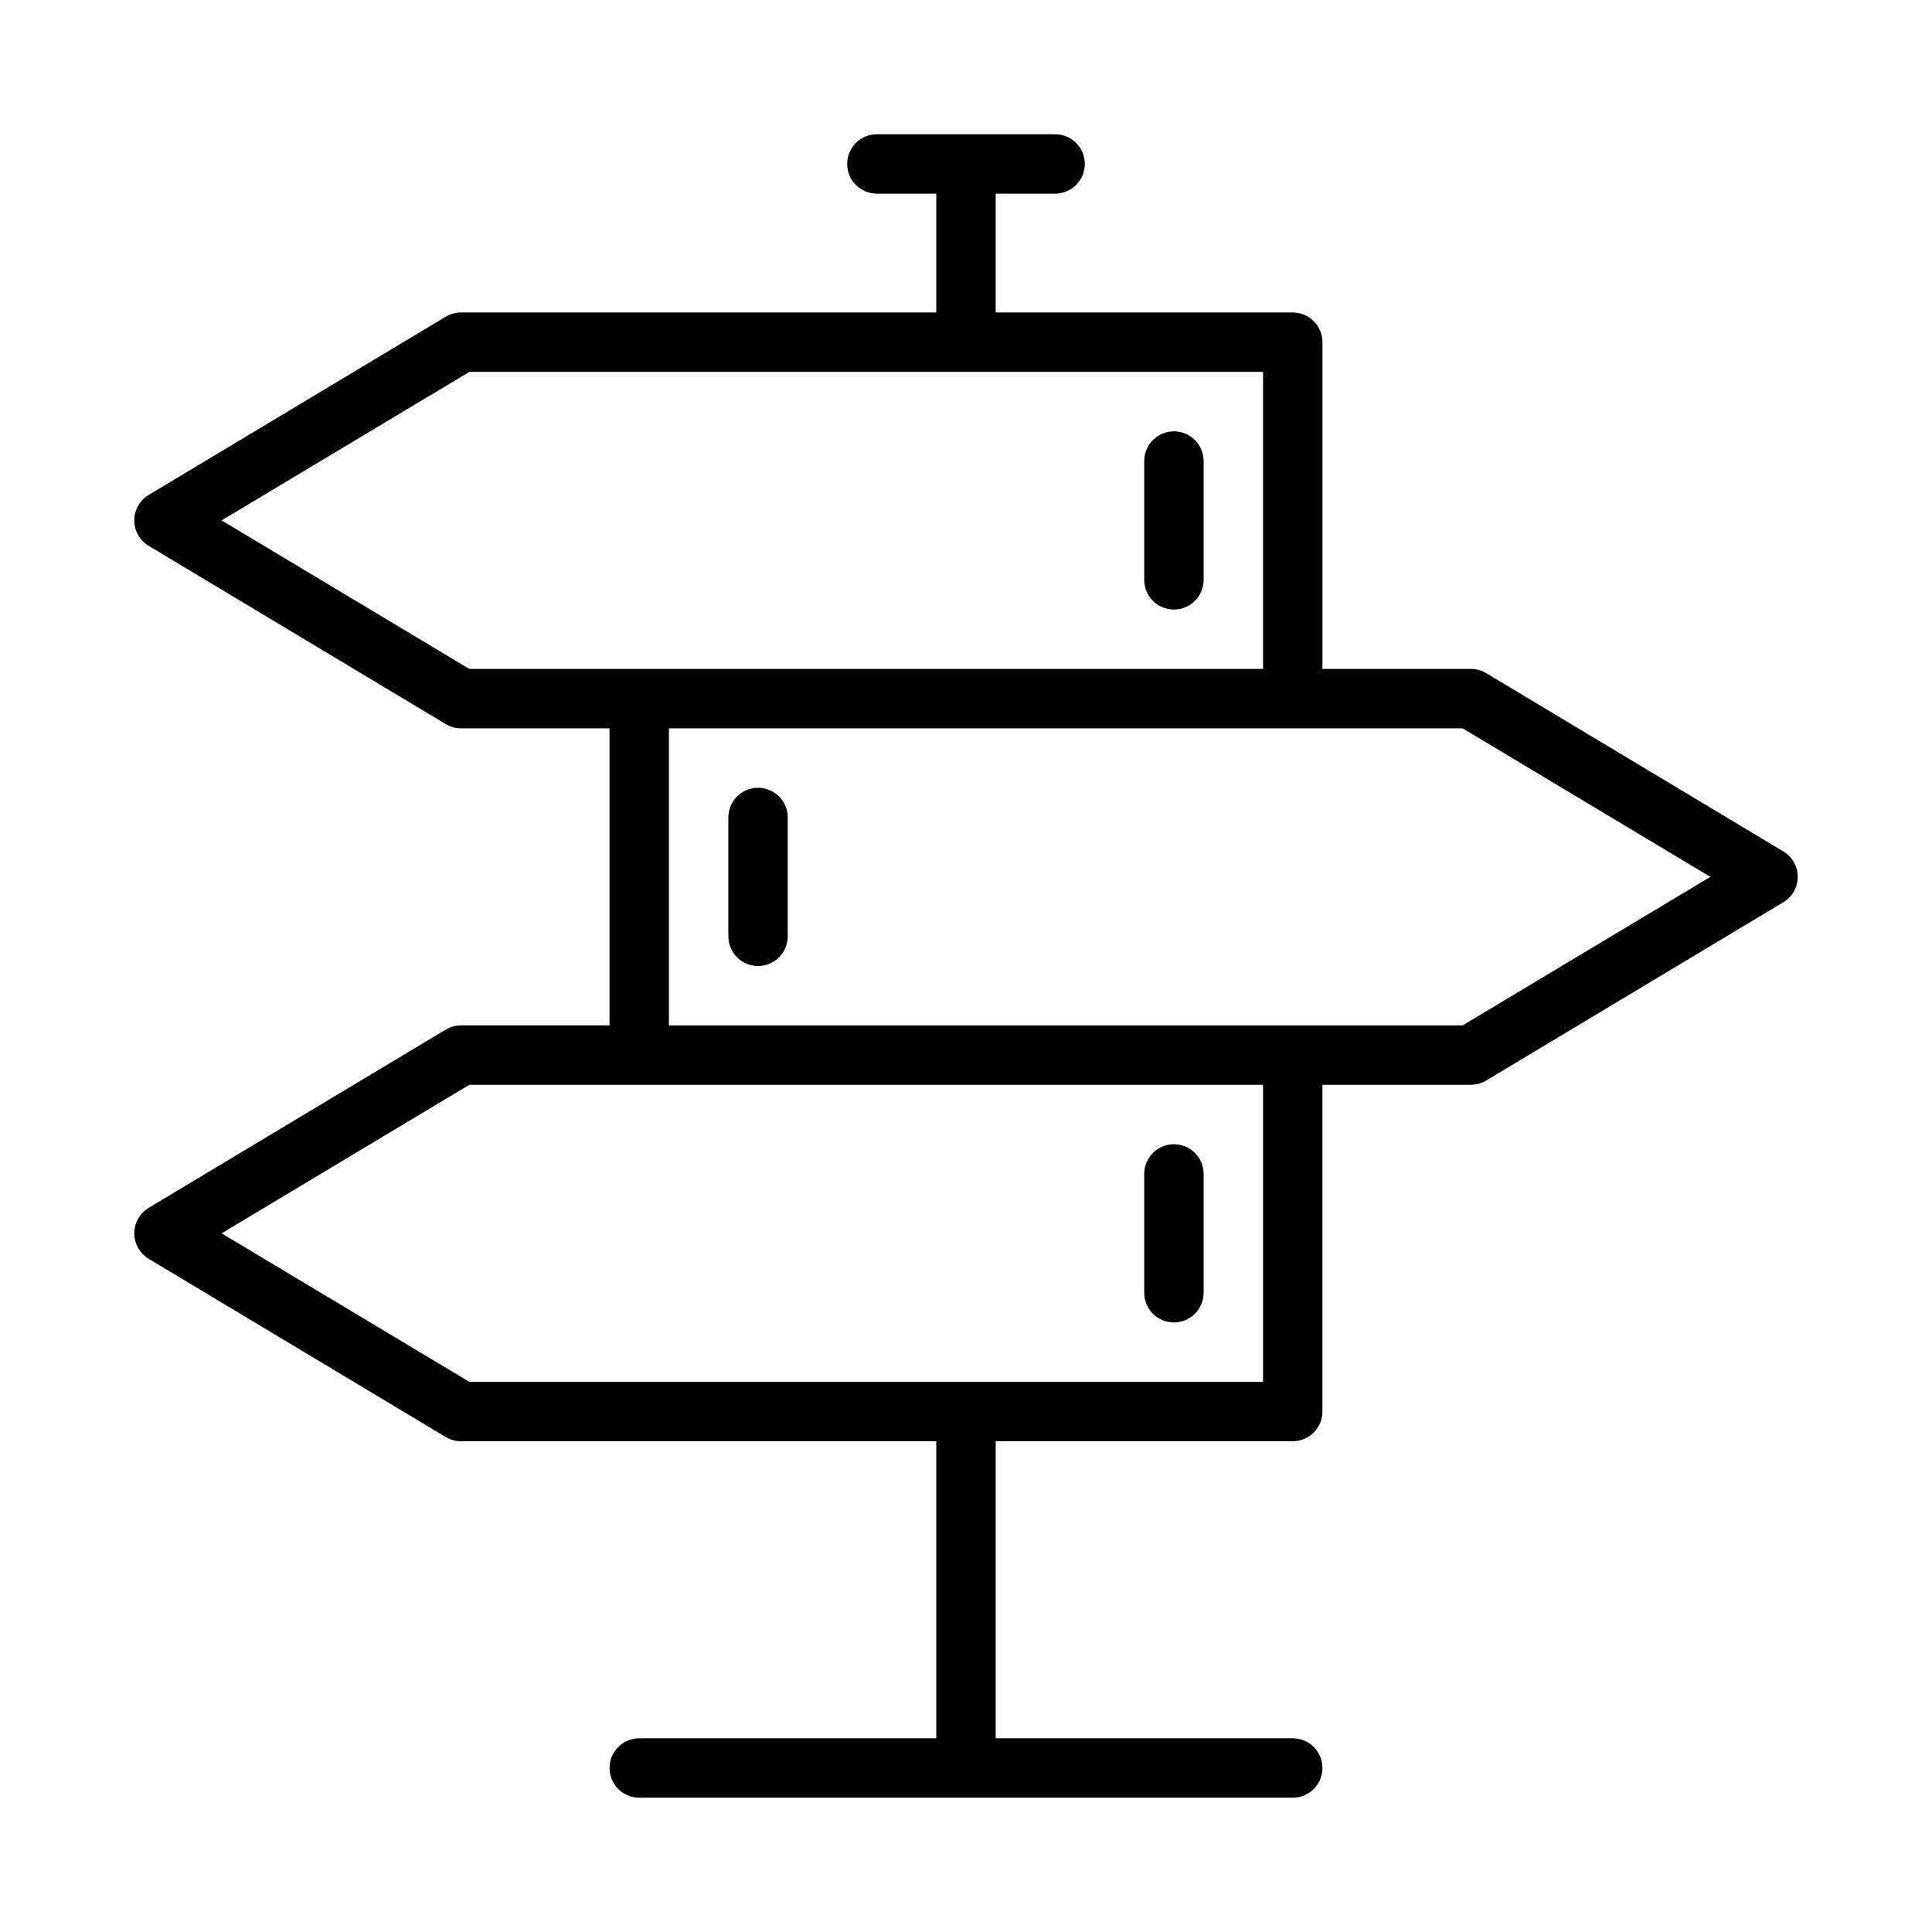 <?xml version="1.0" encoding="UTF-8"?>
<!-- Uploaded to: ICON Repo, www.svgrepo.com, Generator: ICON Repo Mixer Tools -->
<svg fill="#000000" width="800px" height="800px" version="1.1" viewBox="144 144 512 512" xmlns="http://www.w3.org/2000/svg">
 <g>
  <path d="m616.56 369.61-78.719-47.23-0.004-0.004c-1.215-0.719-2.602-1.102-4.012-1.102h-39.363v-86.59c0-2.09-0.828-4.09-2.305-5.566-1.477-1.477-3.477-2.309-5.566-2.309h-78.719v-31.488h15.742c4.348 0 7.875-3.523 7.875-7.871s-3.527-7.871-7.875-7.871h-47.23c-4.348 0-7.871 3.523-7.871 7.871s3.523 7.871 7.871 7.871h15.742v31.488h-125.95c-1.414 0-2.801 0.383-4.016 1.105l-78.719 47.23h-0.004c-2.387 1.418-3.852 3.992-3.852 6.769 0 2.777 1.465 5.352 3.852 6.769l78.719 47.23 0.004 0.004c1.215 0.719 2.602 1.102 4.016 1.102h39.359v78.719h-39.359c-1.414 0-2.801 0.383-4.016 1.102l-78.719 47.23-0.004 0.004c-2.387 1.418-3.852 3.988-3.852 6.769 0 2.777 1.465 5.352 3.852 6.769l78.719 47.23h0.004c1.215 0.723 2.602 1.102 4.016 1.102h125.95v78.723h-78.719c-4.348 0-7.871 3.523-7.871 7.871 0 4.348 3.523 7.871 7.871 7.871h173.18c4.348 0 7.871-3.523 7.871-7.871 0-4.348-3.523-7.871-7.871-7.871h-78.719v-78.723h78.719c2.09 0 4.09-0.828 5.566-2.305 1.477-1.477 2.305-3.477 2.305-5.566v-86.59h39.363c1.41-0.004 2.797-0.383 4.012-1.105l78.719-47.23h0.004c2.391-1.418 3.856-3.992 3.856-6.769 0-2.777-1.465-5.352-3.856-6.769zm-413.83-87.695 65.652-39.359h210.34v78.719h-210.34zm275.99 228.29h-210.34l-65.652-39.359 65.652-39.359h210.34zm52.898-94.465h-210.34v-78.719h210.34l65.652 39.359z"/>
  <path d="m455.1 305.54c2.09 0 4.09-0.832 5.566-2.305 1.477-1.477 2.309-3.481 2.309-5.566v-31.488c0-4.348-3.527-7.875-7.875-7.875-4.348 0-7.871 3.527-7.871 7.875v31.488c0 2.086 0.828 4.09 2.305 5.566 1.477 1.473 3.481 2.305 5.566 2.305z"/>
  <path d="m344.89 352.77c-4.348 0-7.871 3.523-7.871 7.871v31.488c0 4.348 3.523 7.875 7.871 7.875 4.348 0 7.871-3.527 7.871-7.875v-31.488c0-2.086-0.828-4.09-2.305-5.566-1.477-1.473-3.481-2.305-5.566-2.305z"/>
  <path d="m455.1 494.46c2.09 0 4.09-0.828 5.566-2.305 1.477-1.477 2.309-3.477 2.309-5.566v-31.488c0-4.348-3.527-7.871-7.875-7.871-4.348 0-7.871 3.523-7.871 7.871v31.488c0 2.09 0.828 4.09 2.305 5.566 1.477 1.477 3.481 2.305 5.566 2.305z"/>
 </g>
</svg>